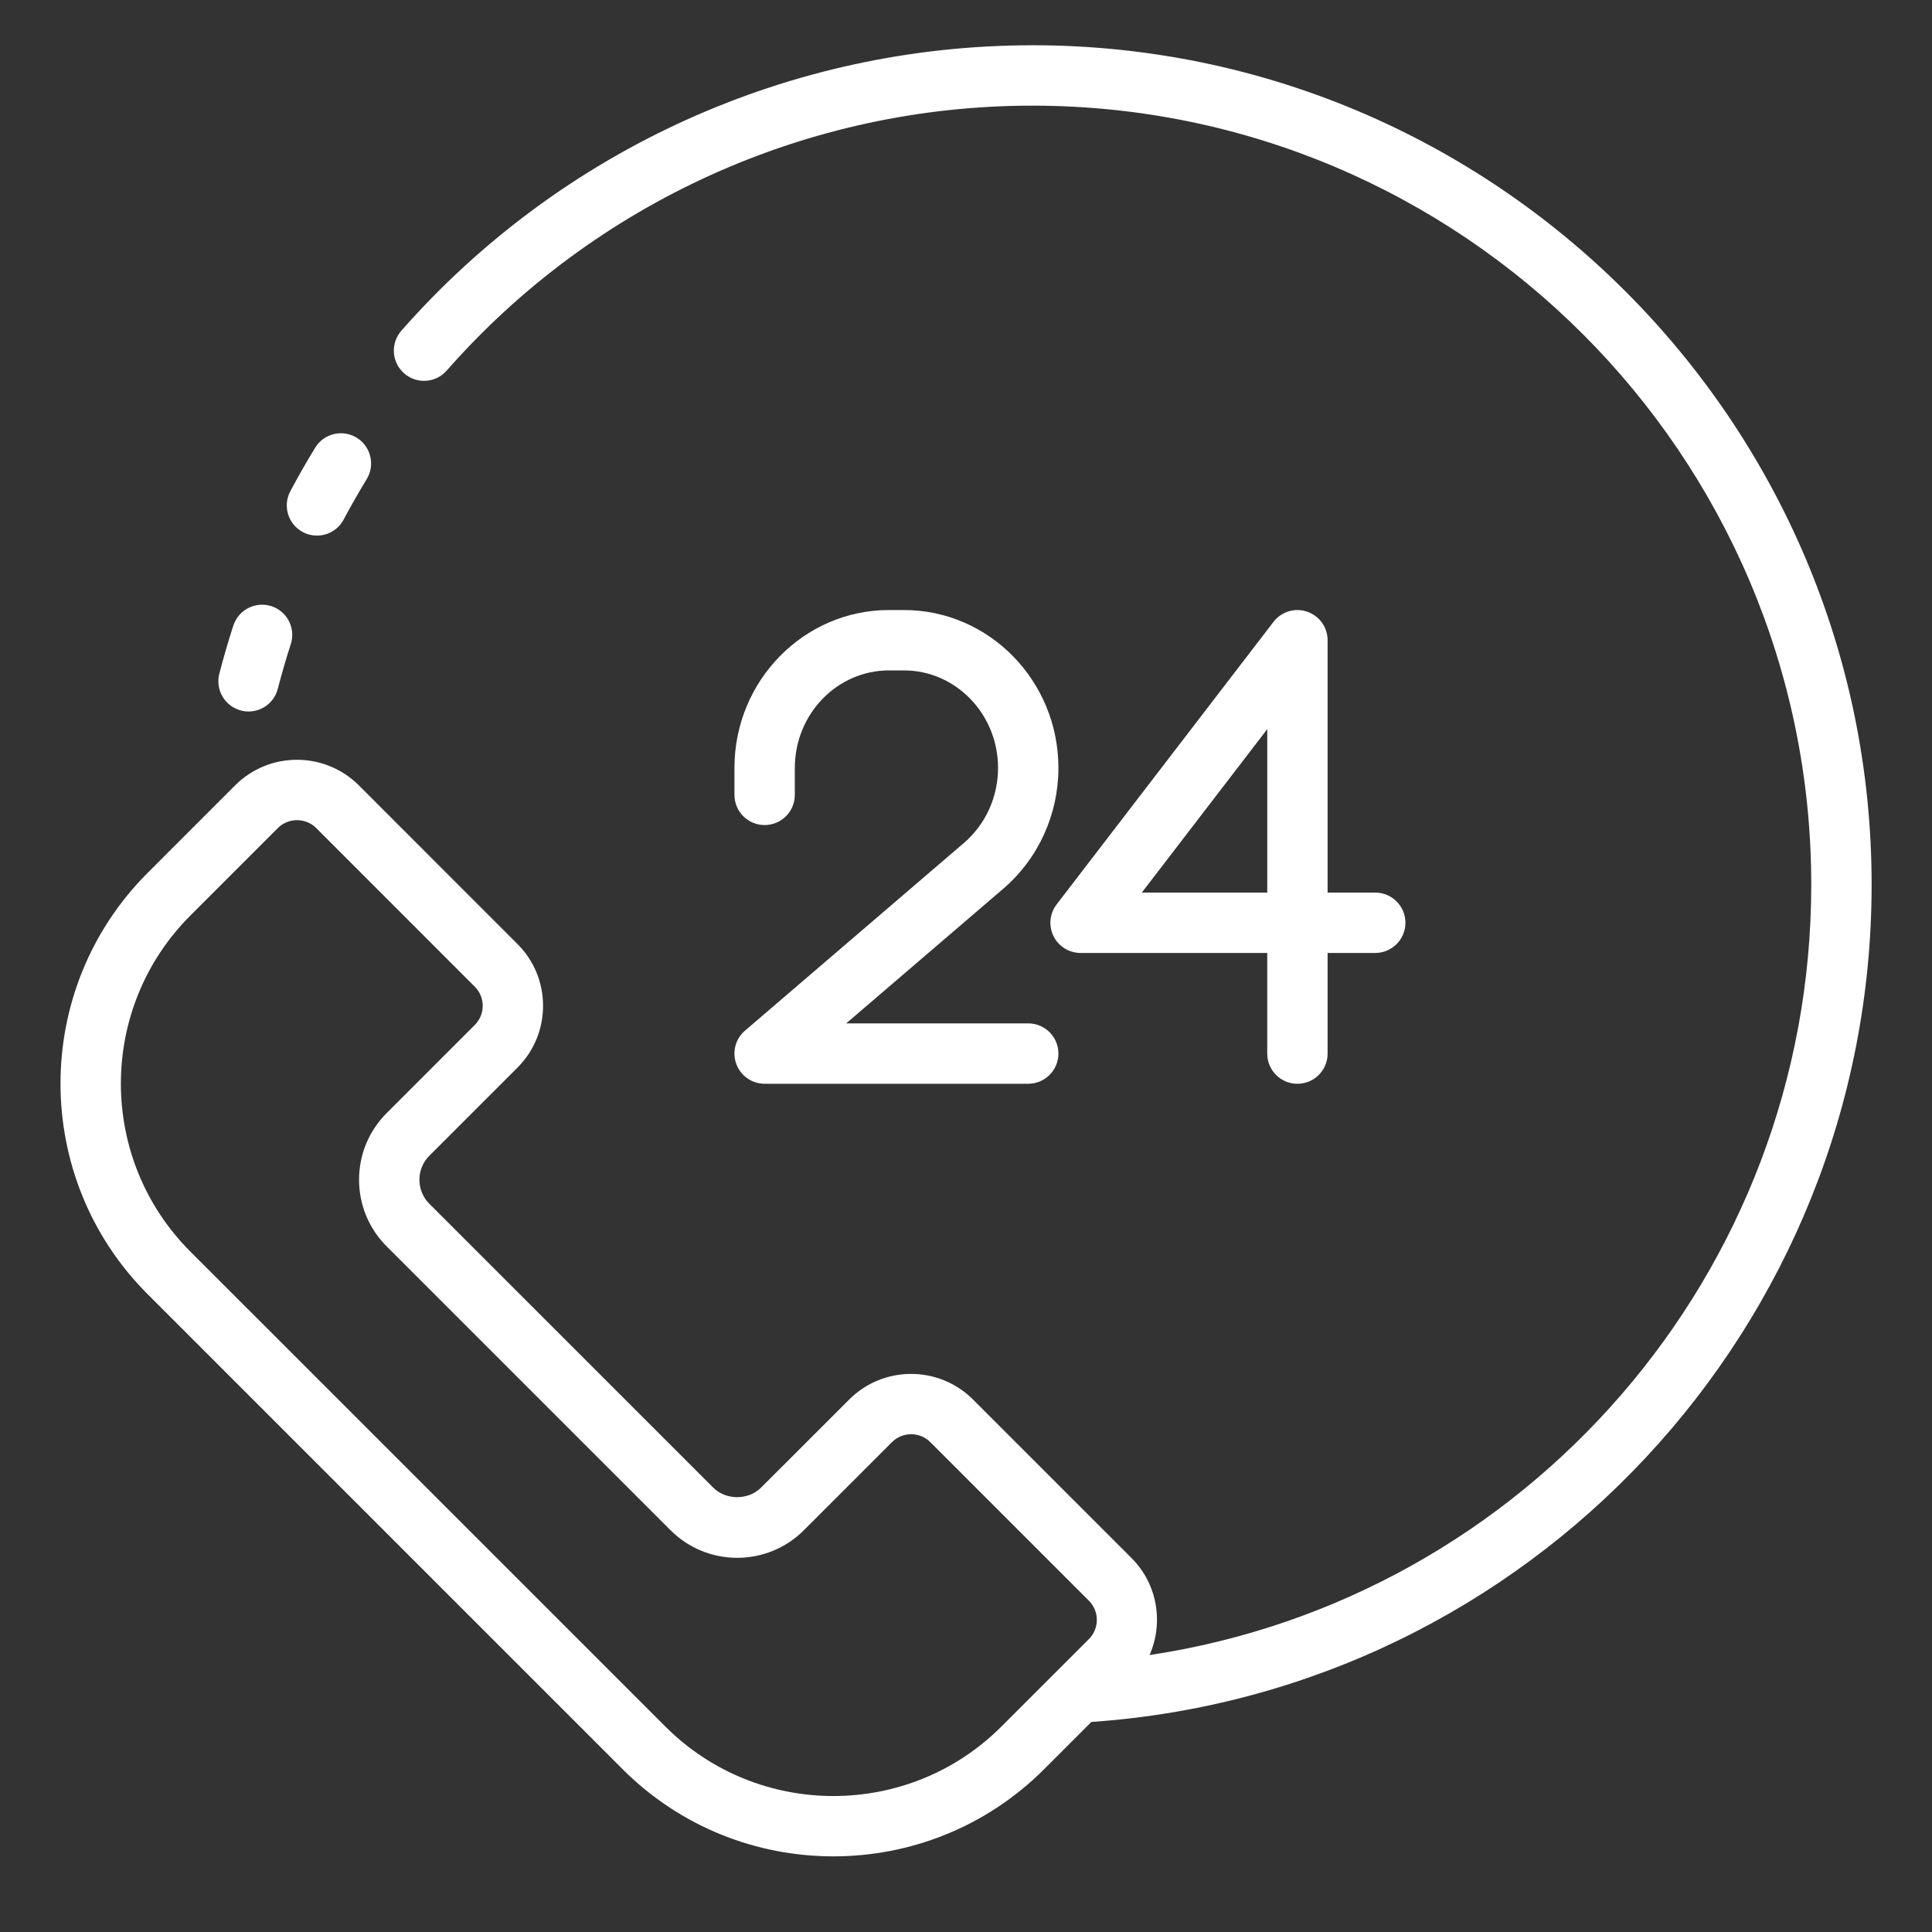 <svg xmlns="http://www.w3.org/2000/svg" fill="none" viewBox="0 0 60 60" height="60" width="60">
<rect x="0" y="0" width="60" height="60" fill="#333333" stroke="none"/>
<g id="noun-24-hours-service-6633069">
<path fill="white" d="M32.056 1.406C24.558 1.406 17.417 4.638 12.464 10.271C12.122 10.66 12.161 11.252 12.55 11.594C12.939 11.936 13.531 11.898 13.872 11.509C18.47 6.279 25.098 3.281 32.056 3.281C45.397 3.281 56.25 14.135 56.25 27.475C56.25 39.543 47.393 49.641 35.701 51.399C36.137 50.404 35.955 49.201 35.141 48.387L30.216 43.462C29.157 42.404 27.434 42.403 26.374 43.462L23.637 46.198C23.239 46.596 22.545 46.595 22.149 46.198L13.333 37.383C12.923 36.972 12.923 36.304 13.333 35.893L16.069 33.157C16.582 32.645 16.865 31.962 16.865 31.236C16.865 30.511 16.582 29.828 16.069 29.316L11.144 24.39C10.084 23.331 8.36 23.331 7.302 24.39L4.585 27.108C0.977 30.715 0.977 36.585 4.585 40.193L19.338 54.946C21.142 56.75 23.511 57.651 25.881 57.651C28.251 57.651 30.62 56.75 32.424 54.946L33.893 53.477C47.51 52.533 58.125 41.185 58.125 27.474C58.125 13.1 46.431 1.405 32.056 1.405V1.406ZM31.098 53.621C28.222 56.496 23.541 56.496 20.665 53.621L5.911 38.868C3.035 35.992 3.035 31.311 5.911 28.434L8.629 25.716C8.793 25.552 9.009 25.471 9.224 25.471C9.44 25.471 9.655 25.552 9.82 25.716L14.744 30.642C14.903 30.801 14.991 31.012 14.991 31.236C14.991 31.461 14.903 31.672 14.744 31.832L12.009 34.568C11.456 35.121 11.151 35.856 11.151 36.638C11.151 37.419 11.456 38.155 12.009 38.708L20.824 47.523C21.965 48.664 23.822 48.666 24.965 47.523L27.701 44.787C28.03 44.459 28.564 44.459 28.892 44.787L33.817 49.712C34.145 50.04 34.145 50.573 33.817 50.903L31.099 53.62L31.098 53.621Z" id="Vector"></path>
<path fill="white" d="M8.428 18.825C7.934 18.667 7.407 18.936 7.246 19.428C7.087 19.92 6.942 20.419 6.811 20.923C6.682 21.425 6.983 21.936 7.484 22.066C7.563 22.086 7.642 22.096 7.72 22.096C8.137 22.096 8.518 21.816 8.627 21.393C8.748 20.925 8.882 20.463 9.03 20.006C9.19 19.514 8.921 18.985 8.428 18.825Z" id="Vector_2"></path>
<path fill="white" d="M9.404 16.523C9.544 16.599 9.695 16.633 9.843 16.633C10.178 16.633 10.503 16.453 10.672 16.135C10.899 15.71 11.137 15.292 11.387 14.882C11.657 14.44 11.518 13.863 11.077 13.593C10.633 13.322 10.058 13.462 9.788 13.903C9.518 14.345 9.261 14.796 9.016 15.255C8.773 15.713 8.947 16.281 9.404 16.523Z" id="Vector_3"></path>
<path fill="white" d="M28.071 18.945H27.608C24.961 18.945 22.809 21.144 22.809 23.847V24.685C22.809 25.203 23.229 25.623 23.746 25.623C24.264 25.623 24.684 25.203 24.684 24.685V23.847C24.684 22.178 25.995 20.82 27.608 20.82H28.071C29.683 20.82 30.995 22.177 30.995 23.847C30.995 24.751 30.609 25.601 29.936 26.178L23.136 32.008C22.838 32.263 22.731 32.677 22.867 33.045C23.004 33.412 23.354 33.657 23.746 33.657H31.933C32.45 33.657 32.87 33.237 32.87 32.719C32.87 32.202 32.45 31.782 31.933 31.782H26.279L31.156 27.601C32.246 26.667 32.87 25.298 32.87 23.847C32.87 21.144 30.718 18.945 28.071 18.945Z" id="Vector_4"></path>
<path fill="white" d="M40.594 18.996C40.215 18.865 39.794 18.994 39.549 19.313L32.815 28.087C32.598 28.37 32.56 28.751 32.717 29.072C32.875 29.392 33.201 29.595 33.558 29.595H39.355V32.721C39.355 33.238 39.775 33.658 40.292 33.658C40.81 33.658 41.23 33.238 41.23 32.721V29.595H42.709C43.227 29.595 43.647 29.175 43.647 28.658C43.647 28.14 43.227 27.72 42.709 27.72H41.23V19.884C41.23 19.482 40.975 19.125 40.594 18.996ZM39.356 27.72H35.46L39.356 22.644V27.72Z" id="Vector_5"></path>
</g>
</svg>
